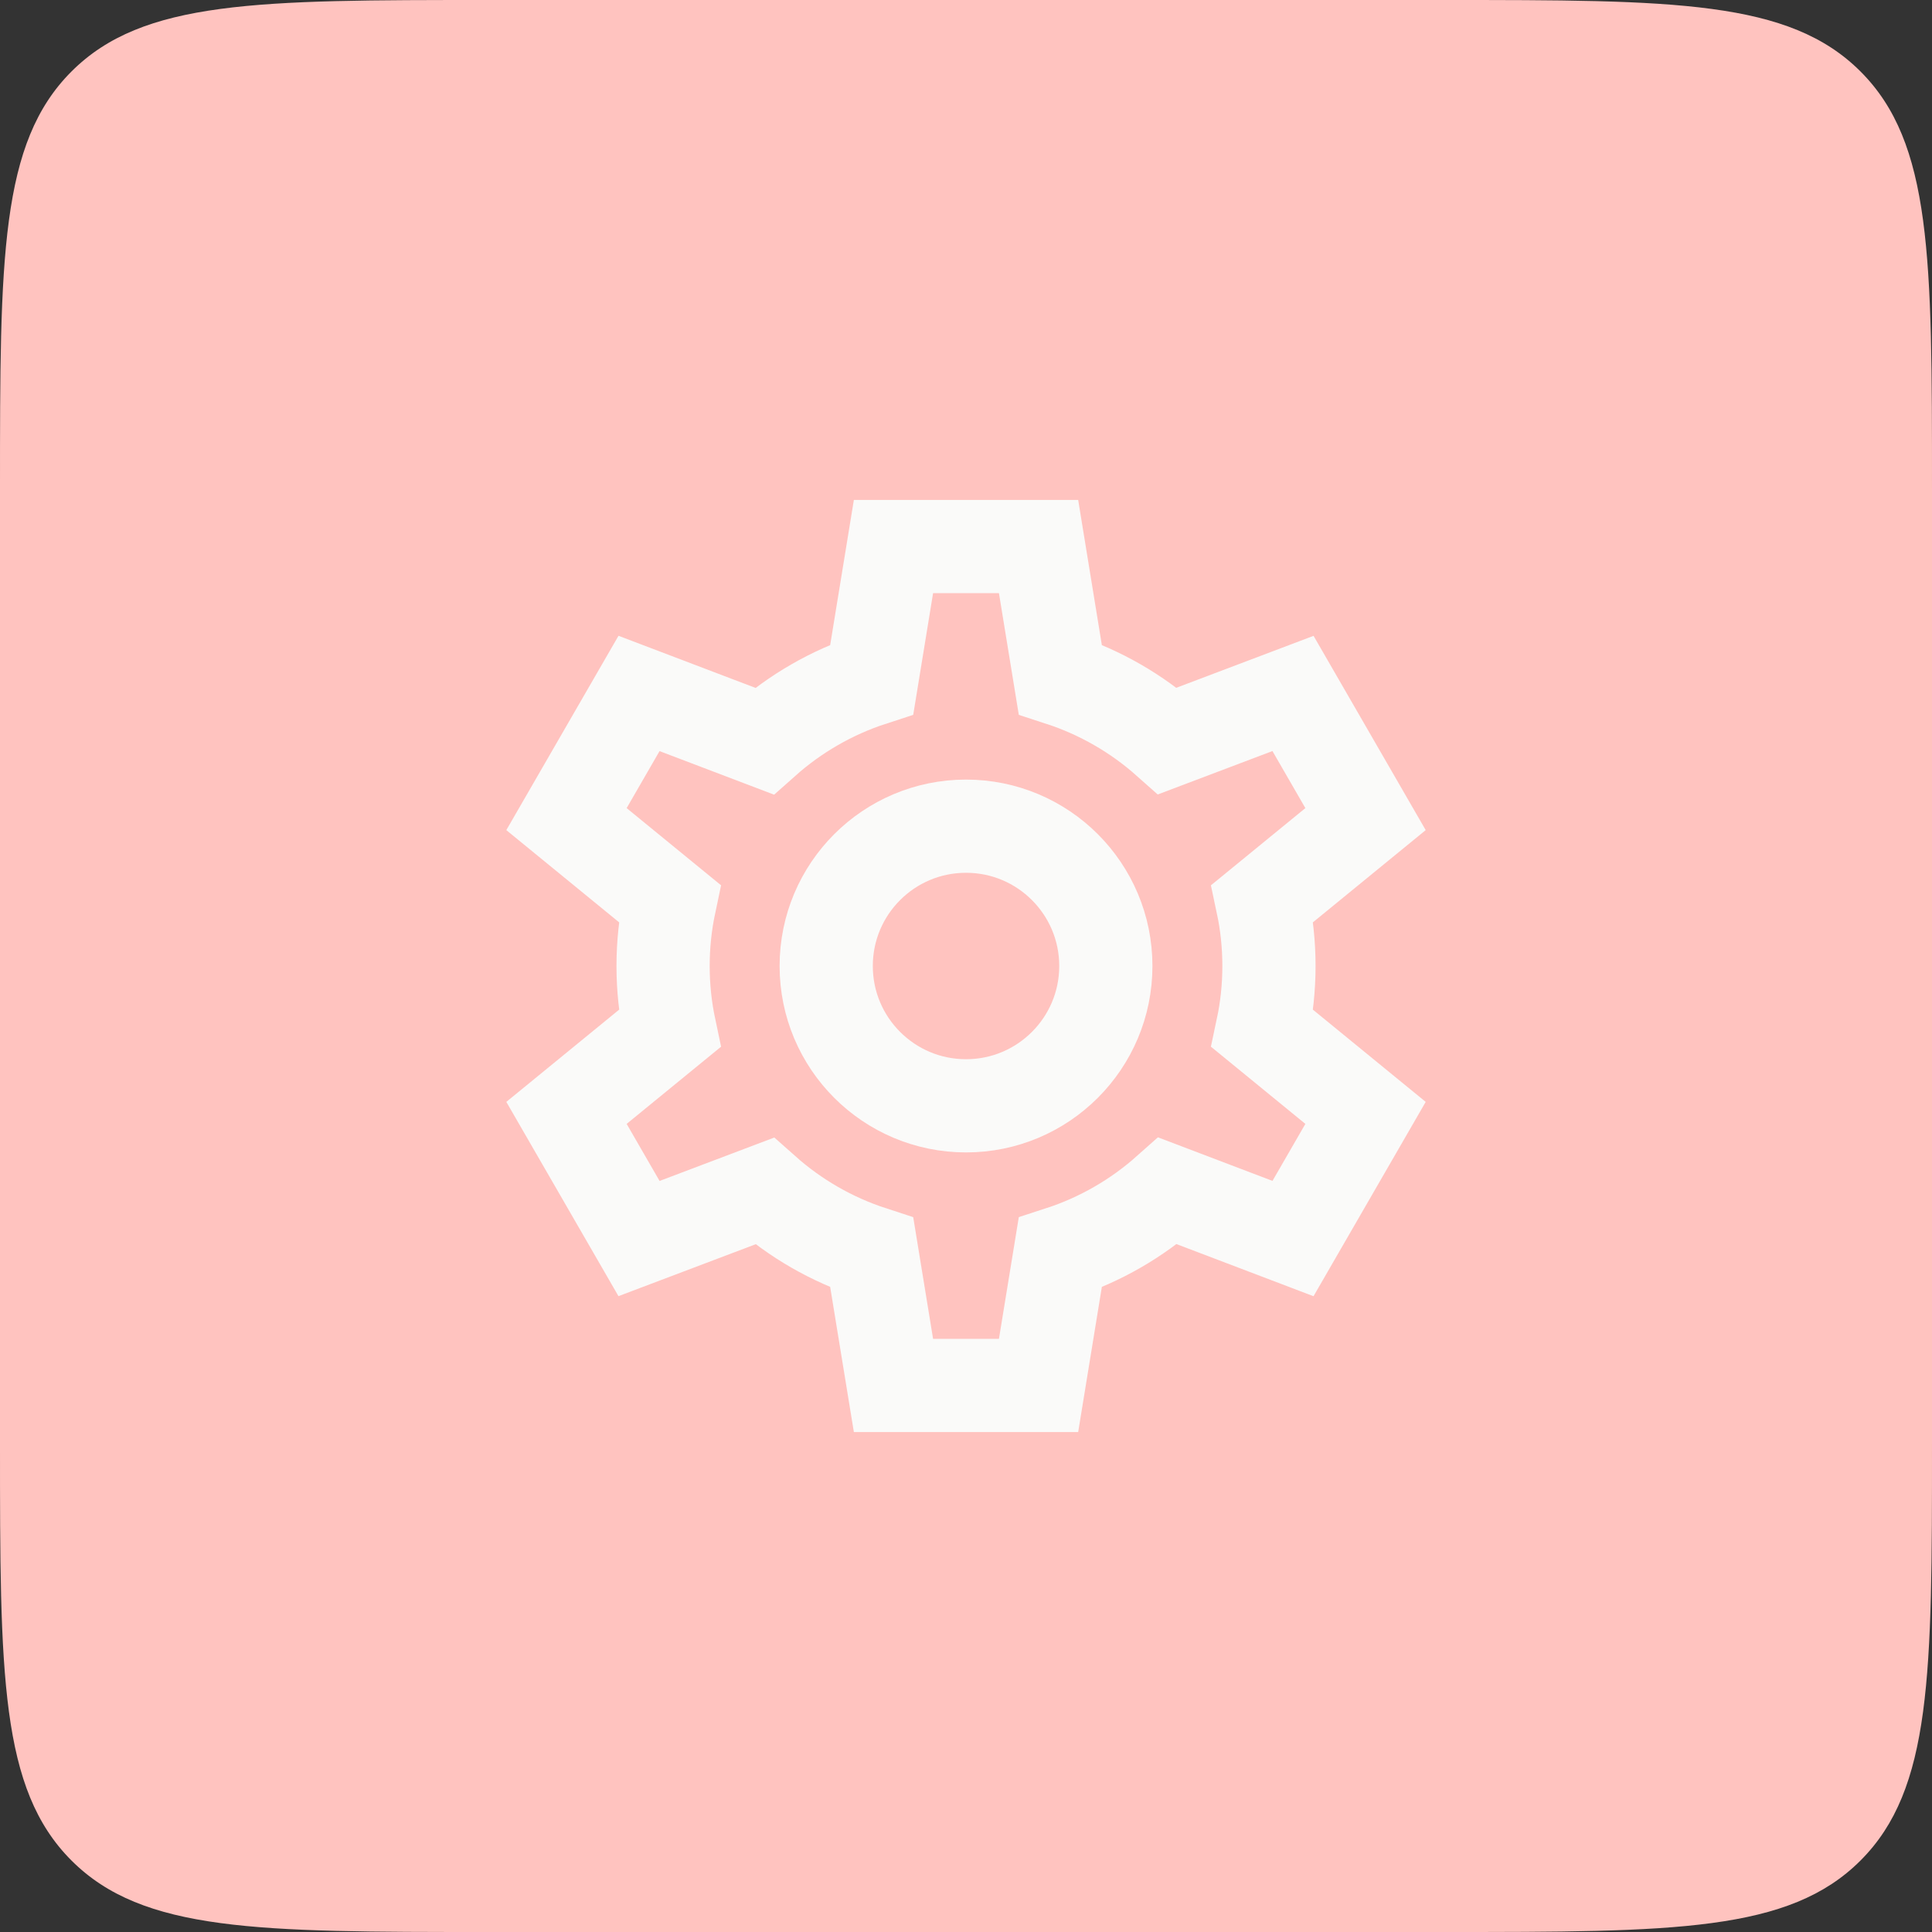 <svg width="95" height="95" viewBox="0 0 95 95" fill="none" xmlns="http://www.w3.org/2000/svg">
<rect x="0" y="0" width="95" height="95" fill="#333333" stroke="none"/>
<path d="M0 24C0 12.686 0 7.029 3.515 3.515C7.029 0 12.686 0 24 0H71C82.314 0 87.971 0 91.485 3.515C95 7.029 95 12.686 95 24V71C95 82.314 95 87.971 91.485 91.485C87.971 95 82.314 95 71 95H24C12.686 95 7.029 95 3.515 91.485C0 87.971 0 82.314 0 71V24Z" fill="#FFC3BF"/>
<path d="M54.376 47.5C54.376 51.297 51.298 54.375 47.501 54.375C43.704 54.375 40.626 51.297 40.626 47.5C40.626 43.703 43.704 40.625 47.501 40.625C51.298 40.625 54.376 43.703 54.376 47.5Z" stroke="#FAFAF9" stroke-width="4.583"/>
<path d="M43.934 26.875L42.868 33.404C40.891 34.047 39.096 35.091 37.58 36.44L31.422 34.098L27.855 40.277L32.926 44.423C32.716 45.415 32.605 46.445 32.605 47.5C32.605 48.555 32.716 49.584 32.926 50.577L27.855 54.723L31.422 60.902L37.589 58.568C39.103 59.913 40.895 60.954 42.868 61.596L43.934 68.125H51.068L52.133 61.596C54.111 60.953 55.906 59.909 57.422 58.56L63.579 60.902L67.146 54.723L62.075 50.577C62.286 49.585 62.397 48.555 62.397 47.5C62.397 46.445 62.286 45.416 62.075 44.423L67.146 40.277L63.579 34.098L57.413 36.432C55.899 35.087 54.107 34.046 52.133 33.404L51.068 26.875H43.934Z" stroke="#FAFAF9" stroke-width="4.583"/>
</svg>
